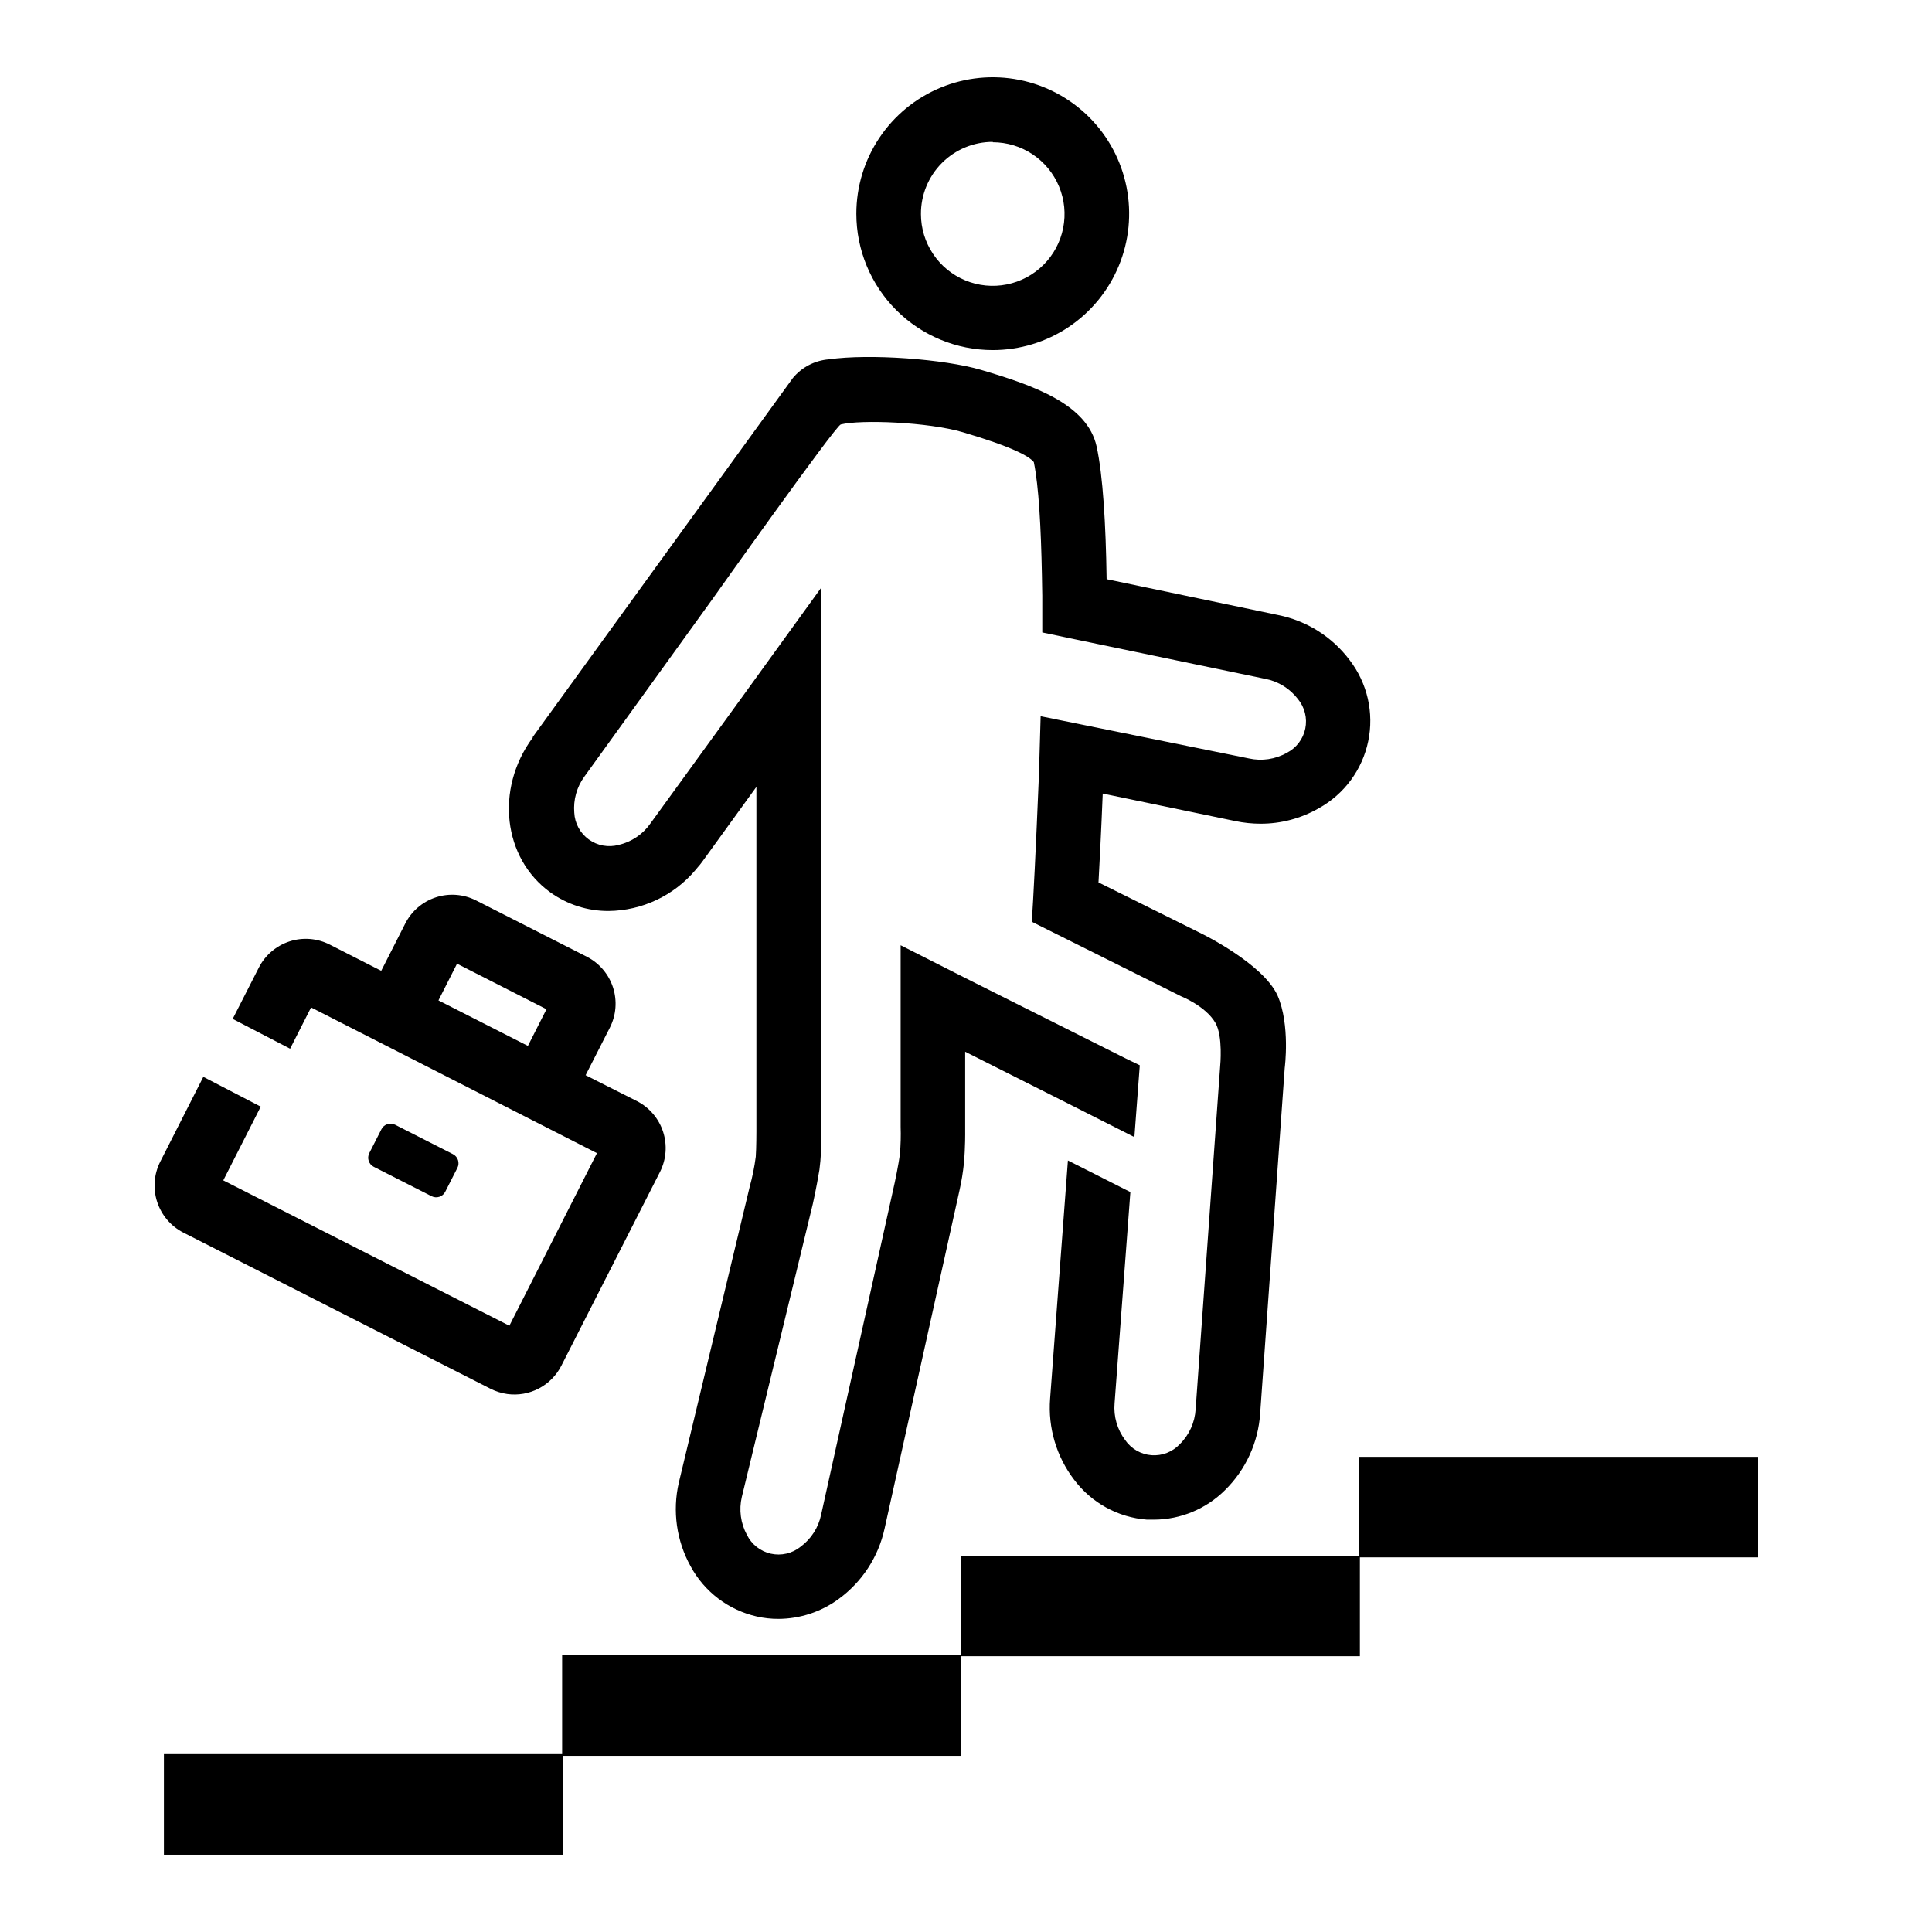 <svg width="100" height="100" viewBox="0 0 100 100" fill="none" xmlns="http://www.w3.org/2000/svg">
<path d="M91 75.406H70.35V80.522H49.738V85.68H29.096V90.793H8.484V95.999H29.13V90.882H49.746V85.725H70.388V80.608H91V75.406Z" fill="#000"/>
<path d="M51.384 18.121C52.781 18.121 54.146 17.706 55.307 16.931C56.468 16.155 57.373 15.052 57.907 13.762C58.442 12.472 58.581 11.053 58.309 9.683C58.036 8.313 57.364 7.055 56.377 6.068C55.389 5.081 54.131 4.408 52.762 4.136C51.392 3.863 49.973 4.003 48.682 4.537C47.392 5.072 46.29 5.977 45.514 7.138C44.738 8.299 44.324 9.664 44.324 11.06C44.324 12.933 45.068 14.729 46.392 16.053C47.716 17.377 49.512 18.121 51.384 18.121ZM51.384 7.363C52.119 7.363 52.838 7.581 53.449 7.989C54.06 8.398 54.536 8.978 54.817 9.657C55.099 10.336 55.172 11.083 55.029 11.804C54.886 12.525 54.532 13.187 54.012 13.706C53.492 14.226 52.83 14.58 52.109 14.723C51.388 14.867 50.641 14.793 49.962 14.512C49.283 14.231 48.703 13.754 48.295 13.143C47.886 12.532 47.668 11.814 47.668 11.079C47.666 10.589 47.76 10.104 47.946 9.651C48.132 9.198 48.405 8.786 48.75 8.439C49.096 8.092 49.506 7.817 49.958 7.629C50.41 7.441 50.895 7.344 51.384 7.344V7.363Z" fill="#000"/>
<path d="M19.743 58.449L19.115 59.684C18.983 59.944 19.086 60.262 19.346 60.394L22.337 61.915C22.597 62.047 22.914 61.944 23.046 61.684L23.675 60.449C23.807 60.189 23.703 59.871 23.444 59.739L20.453 58.218C20.193 58.086 19.875 58.189 19.743 58.449Z" fill="#000"/>
<path d="M9.487 63.797L25.391 71.883C25.663 72.02 25.956 72.112 26.257 72.154C26.818 72.231 27.388 72.131 27.89 71.868C28.391 71.606 28.798 71.194 29.055 70.69L34.161 60.657C34.487 60.013 34.544 59.266 34.321 58.579C34.097 57.892 33.611 57.322 32.968 56.993L30.311 55.652L31.567 53.188C31.894 52.543 31.952 51.795 31.729 51.108C31.505 50.42 31.018 49.849 30.374 49.52L24.641 46.607C23.997 46.28 23.249 46.222 22.562 46.446C21.875 46.669 21.305 47.156 20.977 47.8L19.732 50.249L17.075 48.896C16.756 48.732 16.408 48.633 16.051 48.603C15.693 48.574 15.334 48.615 14.992 48.725C14.651 48.835 14.335 49.011 14.062 49.243C13.788 49.475 13.563 49.759 13.4 50.078L12.044 52.738L15.016 54.281L16.101 52.144L30.898 59.687L26.365 68.62L11.557 61.096L13.496 57.279L10.524 55.737L8.294 60.129C7.968 60.774 7.911 61.522 8.134 62.209C8.358 62.896 8.844 63.467 9.487 63.797ZM27.324 54.136L22.694 51.78L23.656 49.881L28.286 52.237L27.324 54.136Z" fill="#000"/>
<path d="M28.476 46.183C29.358 46.82 30.42 47.16 31.508 47.153C32.366 47.142 33.212 46.947 33.988 46.579C34.764 46.212 35.452 45.681 36.004 45.024C36.045 44.979 36.078 44.931 36.119 44.886C36.16 44.842 36.272 44.712 36.339 44.615L39.151 40.728V58.565C39.151 58.565 39.151 59.423 39.118 59.873C39.05 60.4 38.944 60.922 38.802 61.434L35.135 76.743C34.798 78.211 35.015 79.751 35.744 81.069C36.097 81.722 36.586 82.292 37.177 82.741C37.769 83.189 38.45 83.506 39.174 83.67C39.539 83.753 39.913 83.794 40.288 83.793C41.407 83.789 42.496 83.431 43.399 82.771C44.618 81.886 45.469 80.583 45.788 79.11L49.667 61.597C49.77 61.135 49.846 60.667 49.894 60.196C49.968 59.36 49.957 58.587 49.957 58.587V54.437L55.483 57.22L58.716 58.855L58.995 55.139L58.229 54.767L49.961 50.62L46.617 48.926V58.32C46.633 58.787 46.621 59.255 46.58 59.721C46.513 60.278 46.312 61.207 46.312 61.207L42.503 78.393C42.365 79.062 41.984 79.657 41.433 80.062C41.22 80.232 40.972 80.353 40.706 80.414C40.441 80.476 40.165 80.477 39.899 80.418C39.633 80.359 39.384 80.241 39.169 80.072C38.955 79.904 38.781 79.689 38.661 79.445C38.335 78.844 38.241 78.144 38.397 77.479L42.072 62.311C42.072 62.311 42.243 61.567 42.414 60.542C42.492 59.947 42.519 59.346 42.496 58.747V30.431L38.501 35.957L33.67 42.616C33.279 43.179 32.692 43.576 32.024 43.731C31.761 43.803 31.485 43.815 31.217 43.766C30.948 43.718 30.695 43.609 30.474 43.449C30.253 43.289 30.071 43.081 29.941 42.841C29.811 42.601 29.737 42.335 29.724 42.062C29.669 41.401 29.852 40.742 30.241 40.205L36.888 30.993C36.888 30.993 43.235 22.048 43.518 21.97C44.554 21.71 48.044 21.844 49.835 22.372C52.458 23.145 53.287 23.635 53.51 23.918C53.766 25.159 53.881 27.291 53.93 29.796C53.93 30.038 53.948 30.628 53.948 30.829C53.948 31.03 53.948 32.735 53.948 32.735L55.721 33.107L65.501 35.14C66.17 35.27 66.768 35.642 67.181 36.184C67.355 36.394 67.479 36.641 67.545 36.906C67.611 37.17 67.616 37.447 67.561 37.714C67.506 37.981 67.391 38.232 67.226 38.449C67.06 38.666 66.848 38.843 66.605 38.967C66.009 39.302 65.31 39.405 64.643 39.257L53.863 37.072C53.863 37.072 53.774 40.011 53.774 40.126C53.774 40.242 53.562 45.132 53.473 46.596L53.406 47.711L61.127 51.564C61.127 51.564 62.406 52.069 62.911 52.946C63.309 53.638 63.156 55.176 63.156 55.176L61.886 72.938C61.847 73.62 61.557 74.264 61.072 74.744C60.886 74.944 60.658 75.099 60.405 75.199C60.151 75.299 59.879 75.34 59.607 75.321C59.335 75.301 59.071 75.221 58.835 75.085C58.598 74.95 58.395 74.764 58.24 74.54C57.829 73.995 57.633 73.317 57.69 72.637L58.508 61.701L55.275 60.066L54.353 72.396C54.238 73.898 54.679 75.39 55.594 76.587C56.04 77.182 56.607 77.674 57.258 78.031C57.909 78.388 58.629 78.602 59.37 78.657C59.492 78.657 59.615 78.657 59.742 78.657C61.114 78.648 62.428 78.101 63.402 77.133C64.477 76.079 65.127 74.665 65.226 73.161L66.497 55.28C66.497 55.28 66.791 53.05 66.126 51.527C65.382 49.881 62.201 48.328 62.201 48.328L56.858 45.674C56.914 44.656 56.999 43.021 57.077 41.074L63.948 42.501C64.373 42.589 64.807 42.634 65.241 42.635C66.302 42.639 67.346 42.362 68.266 41.832C68.916 41.472 69.48 40.976 69.921 40.378C70.361 39.78 70.668 39.094 70.819 38.366C70.971 37.639 70.963 36.888 70.798 36.163C70.632 35.439 70.312 34.759 69.86 34.17C68.958 32.964 67.643 32.133 66.166 31.836L57.278 29.978C57.237 27.128 57.088 24.609 56.761 23.111C56.282 20.934 53.543 19.96 50.779 19.146C48.869 18.585 45.026 18.299 42.897 18.6C42.539 18.629 42.19 18.729 41.87 18.895C41.551 19.061 41.269 19.289 41.039 19.566L27.576 38.146V38.179L27.554 38.205C25.622 40.847 26.042 44.418 28.476 46.183Z" fill="#000"/>
</svg>
